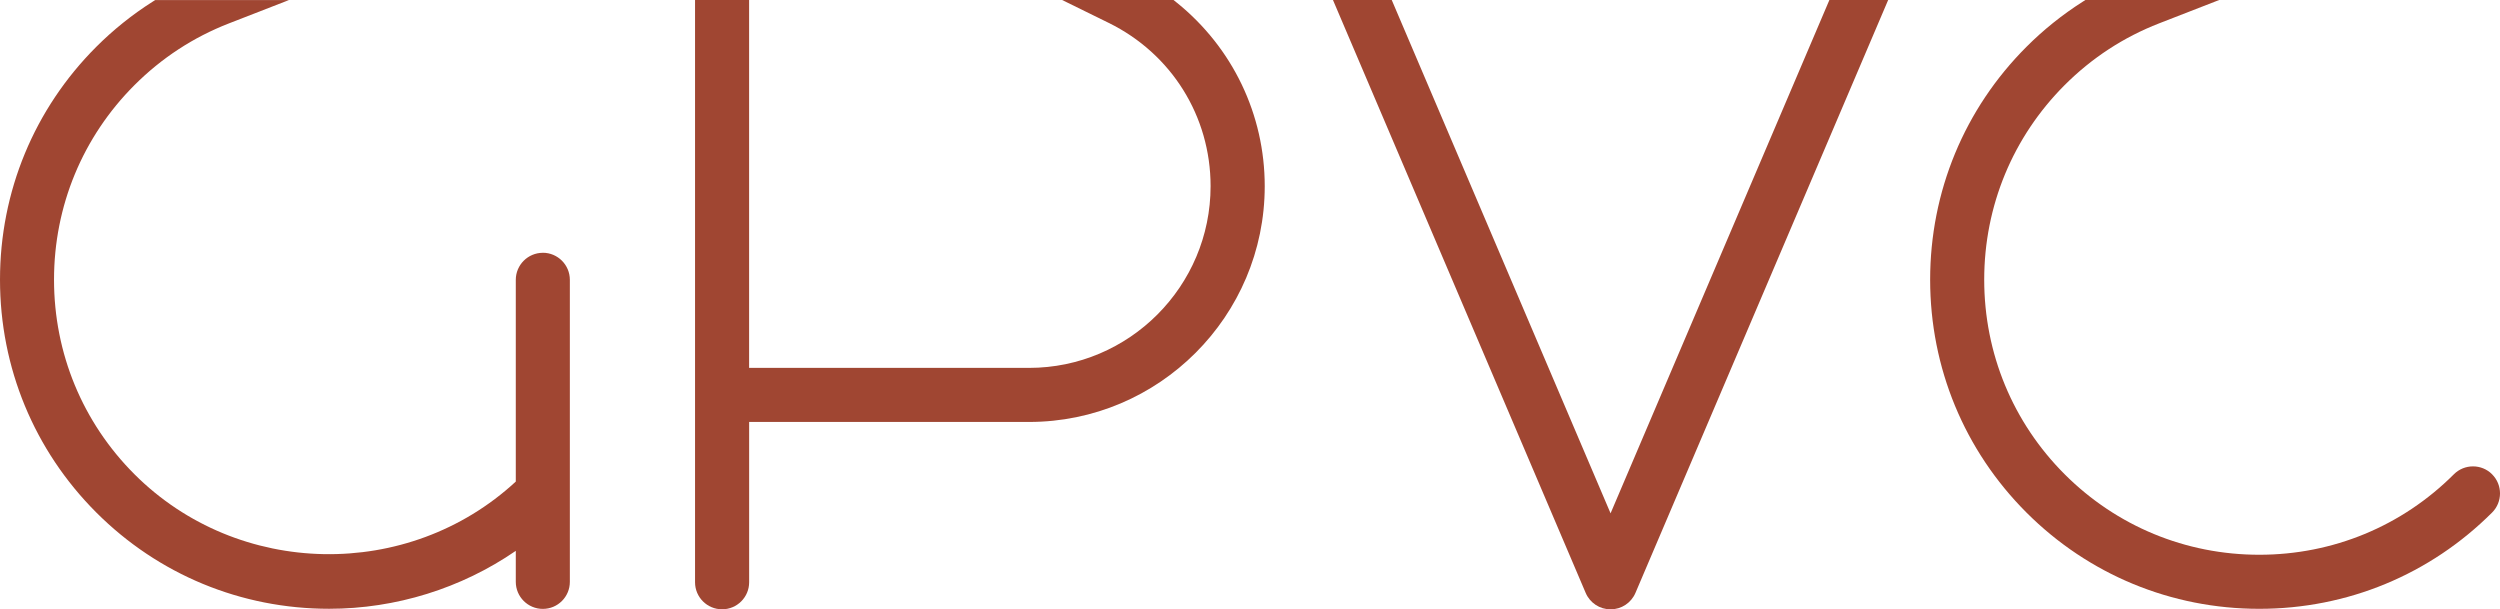 <?xml version="1.0" encoding="UTF-8"?>
<svg id="_레이어_1" data-name="레이어 1" xmlns="http://www.w3.org/2000/svg" viewBox="0 0 621.04 151.36">
  <defs>
    <style>
      .cls-1 {
        fill: #a04632;
      }
    </style>
  </defs>
  <path class="cls-1" d="M134.85,62.8c-3.7,0-6.72,3.01-6.72,6.72v50.11c-26.7,24.69-68.92,23.98-94.72-1.81-12.89-12.89-19.99-30.06-19.99-48.34s7.1-35.45,19.99-48.34c6.74-6.74,14.64-11.9,23.47-15.33l14.91-5.8h-33.23l-.74.47c-5.02,3.19-9.7,6.95-13.92,11.17C8.5,27.06,0,47.6,0,69.47s8.5,42.41,23.92,57.84c15.43,15.43,35.97,23.92,57.84,23.92,16.58,0,32.82-5.07,46.37-14.39v7.7c0,3.7,3.01,6.72,6.72,6.72s6.71-3.01,6.71-6.72v-75.03c0-3.7-3.01-6.72-6.71-6.72Z"/>
  <path class="cls-1" d="M292.35.67l-.83-.67h-27.67l11.58,5.69c15.6,7.67,25.3,23.21,25.3,40.55,0,24.89-20.24,45.15-45.11,45.15h-69.53V0h-13.43v144.65c0,3.7,3.01,6.71,6.72,6.71s6.72-3.01,6.72-6.71v-39.83h69.53c32.28,0,58.55-26.28,58.55-58.57,0-17.76-7.95-34.37-21.82-45.58Z"/>
  <path class="cls-1" d="M400.09,127.52L345.73,0h-14.6l62.78,147.29c1.06,2.48,3.49,4.08,6.18,4.08s5.12-1.6,6.18-4.08L469.05,0h-14.6l-54.36,127.52Z"/>
  <path class="cls-1" d="M619.08,117.82c-2.61-2.62-6.88-2.62-9.5,0-12.89,12.89-30.06,19.99-48.34,19.99s-35.45-7.1-48.34-19.99c-12.89-12.89-19.99-30.06-19.99-48.34s7.1-35.45,19.99-48.35c6.74-6.74,14.64-11.9,23.47-15.33l14.91-5.8h-33.23l-.74.47c-5.02,3.2-9.7,6.95-13.91,11.17,0,0,0,0,0,0-15.42,15.42-23.92,35.97-23.92,57.84s8.5,42.41,23.92,57.84c15.43,15.43,35.97,23.92,57.84,23.92s42.41-8.5,57.84-23.92c2.61-2.61,2.62-6.87,0-9.49Z"/>
</svg>